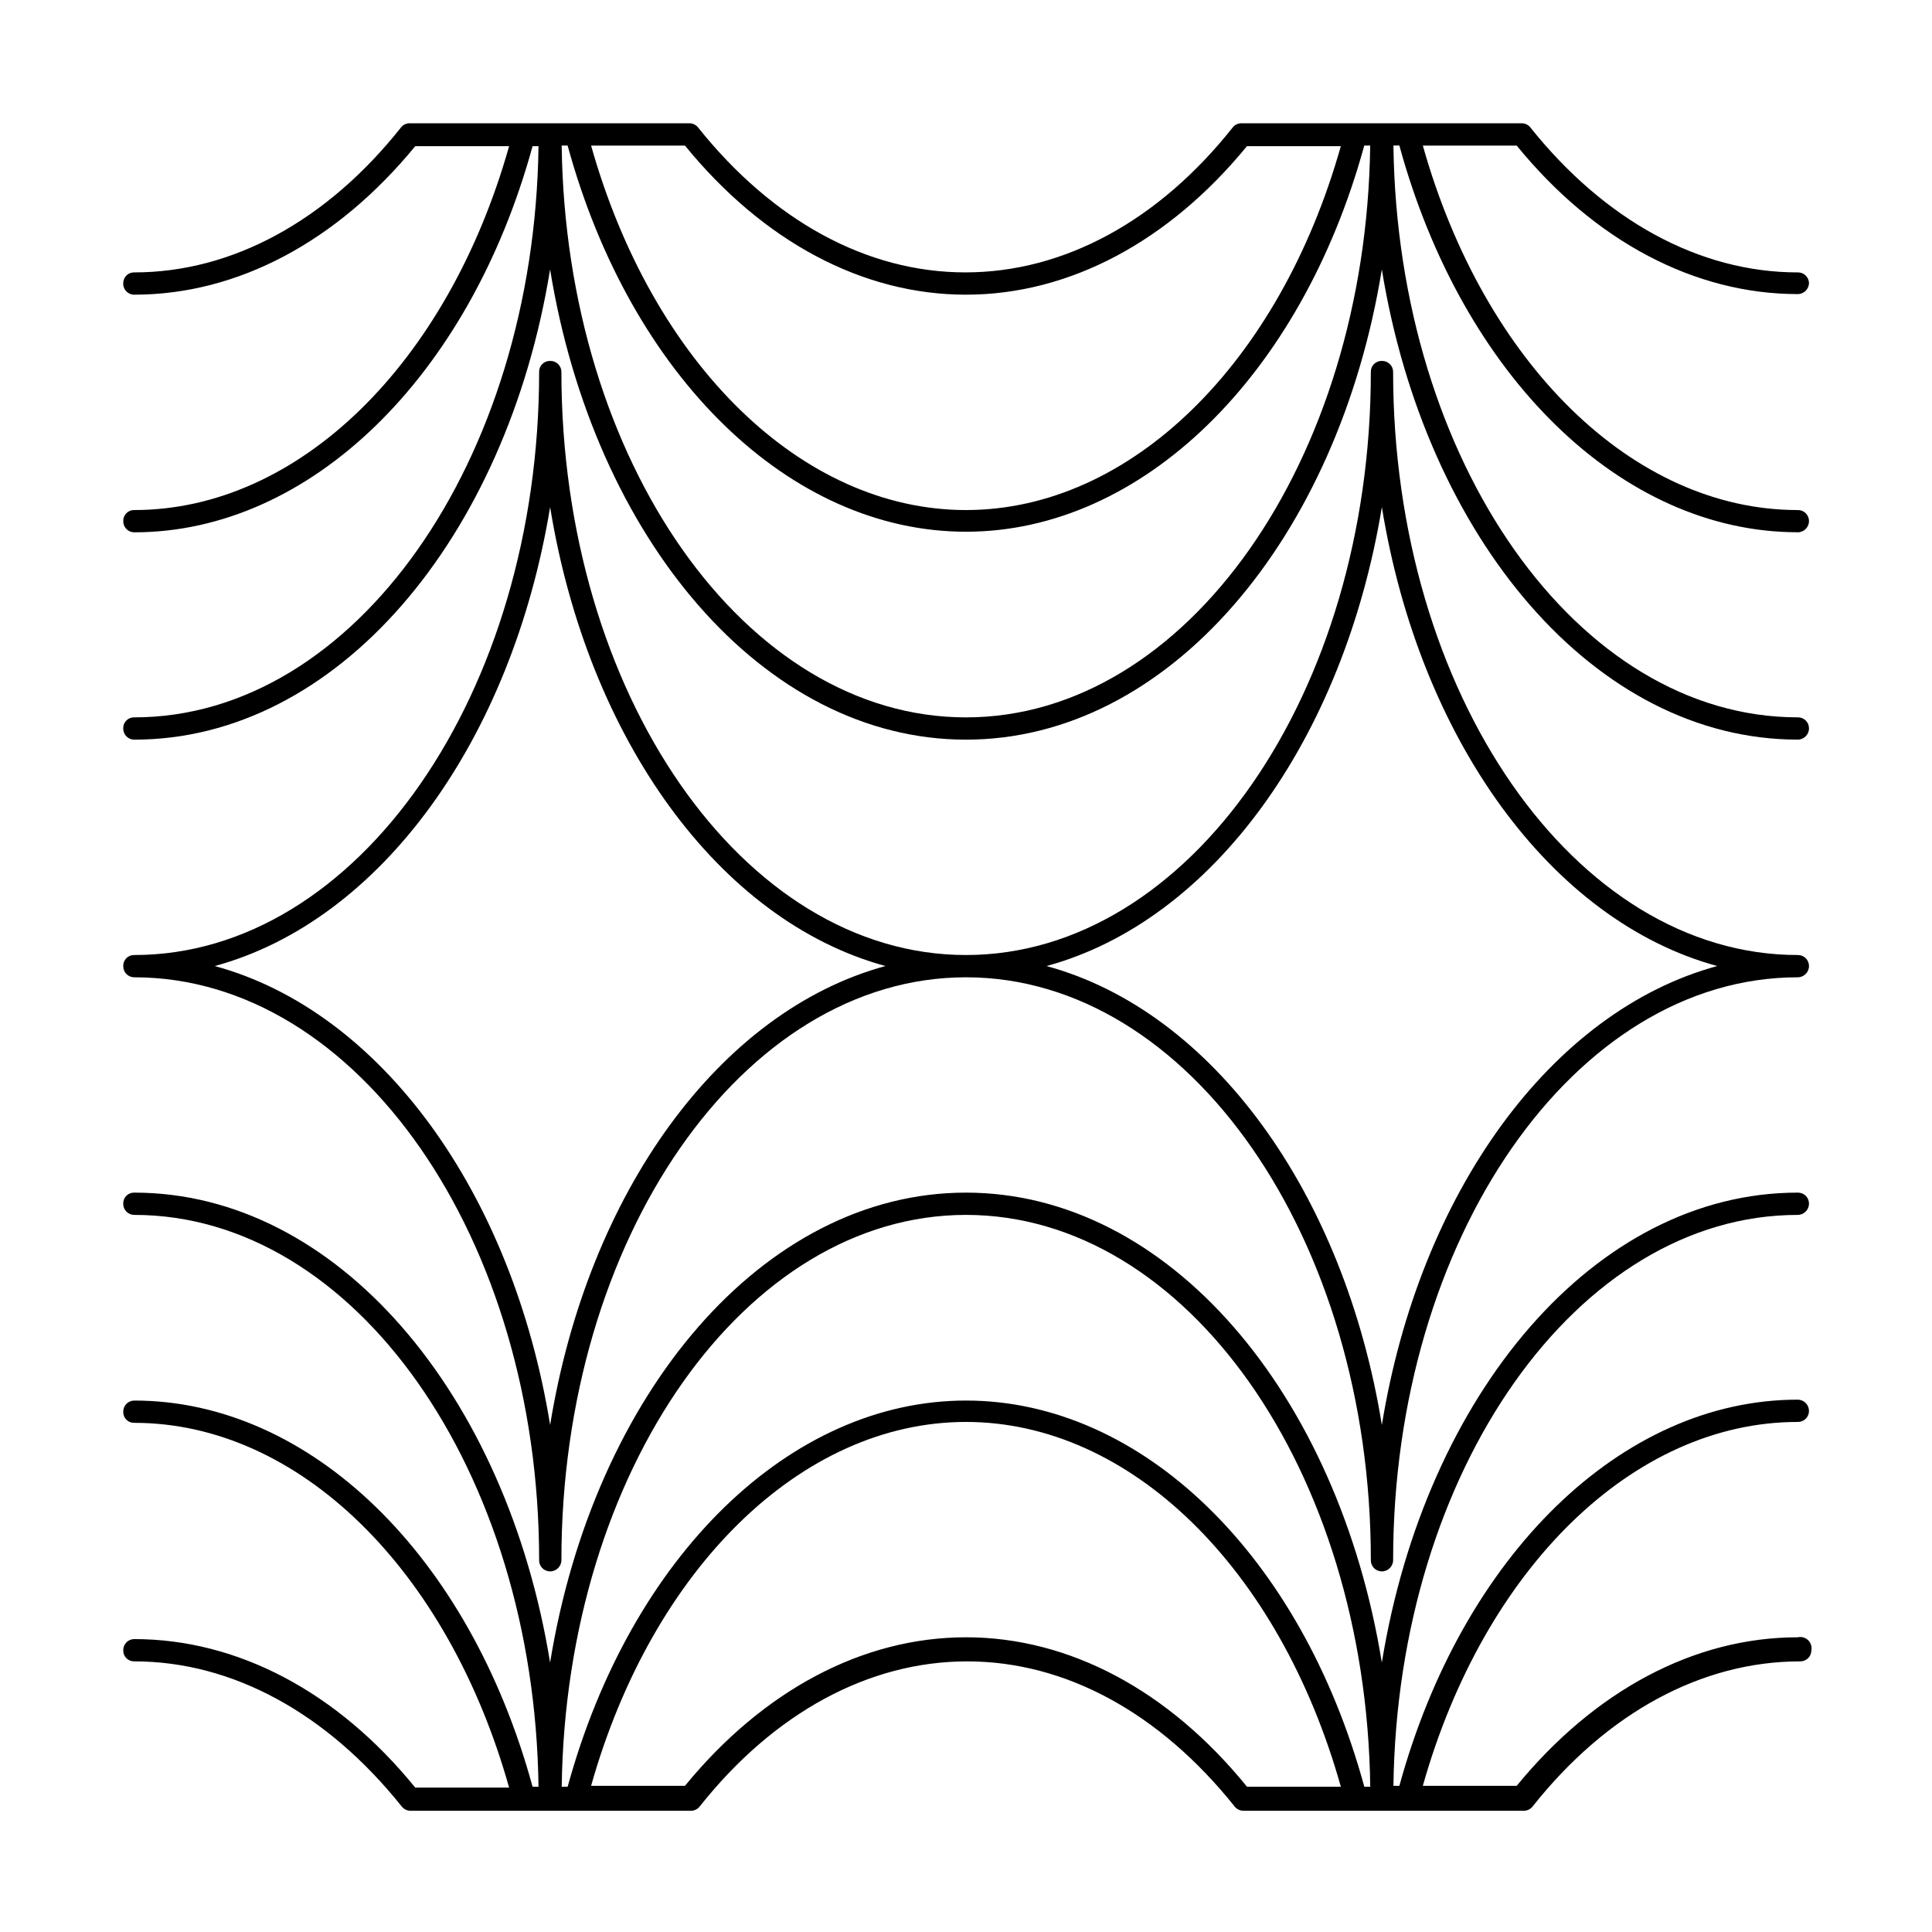 <?xml version="1.0" encoding="UTF-8"?>
<!-- Uploaded to: ICON Repo, www.svgrepo.com, Generator: ICON Repo Mixer Tools -->
<svg fill="#000000" width="800px" height="800px" version="1.1" viewBox="144 144 512 512" xmlns="http://www.w3.org/2000/svg">
 <g>
  <path d="m620.41 465.96c1.652 0 2.992-1.34 2.992-2.988 0-0.789-0.316-1.543-0.879-2.09-0.566-0.547-1.324-0.848-2.113-0.824-53.688 0-98.637 53.293-110.21 124.54-11.57-71.242-56.52-124.54-110.21-124.54s-98.637 53.293-110.21 124.54c-11.57-71.242-56.52-124.54-110.21-124.54-0.777-0.023-1.531 0.277-2.082 0.828-0.555 0.551-0.852 1.305-0.832 2.086-0.02 0.785 0.277 1.547 0.824 2.109 0.551 0.562 1.305 0.879 2.09 0.879 58.41 0 106.04 67.699 107.14 151.54h-1.574c-16.766-61.402-58.961-102.34-105.56-102.34v0.004c-0.785-0.004-1.539 0.316-2.09 0.879-0.547 0.562-0.844 1.324-0.824 2.109-0.02 0.781 0.277 1.535 0.832 2.086 0.551 0.551 1.305 0.852 2.082 0.828 43.531 0 83.051 38.73 99.344 96.668h-24.875c-20.703-25.504-47.23-39.359-74.469-39.359-0.785 0-1.539 0.316-2.09 0.879-0.547 0.566-0.844 1.324-0.824 2.113-0.02 0.777 0.277 1.531 0.832 2.082 0.551 0.551 1.305 0.852 2.082 0.828 25.977 0 51.09 13.699 70.848 38.414v0.004c0.562 0.738 1.434 1.172 2.363 1.18h74.312c0.926-0.008 1.797-0.441 2.359-1.18 19.602-24.719 44.715-38.414 70.848-38.414 26.137 0 51.09 13.699 70.848 38.414 0.562 0.738 1.434 1.172 2.363 1.18h74.312c0.926-0.008 1.801-0.441 2.359-1.18 19.602-24.719 44.715-38.414 70.848-38.414l0.004-0.004c0.785 0.023 1.547-0.273 2.109-0.824 0.562-0.547 0.879-1.301 0.879-2.086 0.188-0.996-0.141-2.016-0.871-2.715-0.73-0.699-1.766-0.98-2.75-0.75-27.395 0-53.766 14.09-74.469 39.359h-24.875c16.297-57.703 55.812-96.43 99.344-96.43 0.789 0.02 1.547-0.277 2.113-0.828 0.562-0.547 0.879-1.301 0.879-2.086 0-0.793-0.316-1.555-0.875-2.117-0.562-0.559-1.324-0.875-2.117-0.875-46.602 0-88.797 41.172-105.56 102.34h-1.574c1.102-83.441 48.727-151.3 107.14-151.3zm-220.42 0c58.41 0 106.04 67.699 107.14 151.54h-1.574c-16.766-61.402-58.961-102.34-105.56-102.34-46.602 0-88.797 41.172-105.56 102.34h-1.574c1.102-83.676 48.73-151.54 107.14-151.54zm0.004 111.94c-27.395 0-53.766 14.09-74.469 39.359h-24.879c16.297-57.703 55.812-96.43 99.348-96.43 43.531 0 83.051 38.73 99.344 96.668h-24.875c-20.703-25.508-47.074-39.598-74.469-39.598z"/>
  <path d="m620.41 397.09c-59.117 0-107.22-69.352-107.22-154.53h0.004c0-0.785-0.32-1.539-0.883-2.09-0.562-0.547-1.324-0.844-2.109-0.824-0.777-0.02-1.531 0.277-2.082 0.828-0.555 0.551-0.852 1.305-0.832 2.086 0 85.176-48.176 154.53-107.3 154.53-59.117 0-107.21-69.352-107.21-154.53 0-0.785-0.316-1.539-0.879-2.09-0.566-0.547-1.324-0.844-2.113-0.824-0.777-0.02-1.531 0.277-2.082 0.828-0.551 0.551-0.852 1.305-0.828 2.086 0 85.176-48.176 154.53-107.3 154.53-0.777-0.023-1.531 0.277-2.082 0.828-0.555 0.551-0.852 1.305-0.832 2.086-0.02 0.785 0.277 1.547 0.824 2.109 0.551 0.562 1.305 0.879 2.09 0.879 59.117 0 107.3 69.273 107.3 154.45-0.023 0.789 0.273 1.547 0.824 2.113 0.547 0.562 1.301 0.879 2.086 0.879 1.652 0 2.992-1.34 2.992-2.992 0-85.176 48.098-154.45 107.22-154.45 59.117 0 107.29 69.277 107.29 154.45-0.02 0.789 0.277 1.547 0.824 2.113 0.551 0.562 1.305 0.879 2.09 0.879 1.652 0 2.992-1.34 2.992-2.992 0-85.176 48.098-154.45 107.22-154.45h-0.004c1.652 0 2.992-1.336 2.992-2.988 0-0.789-0.316-1.539-0.879-2.09-0.566-0.547-1.324-0.844-2.113-0.824zm-330.62 124.54c-9.996-61.559-44.871-109.66-88.875-121.62 44.004-11.965 78.719-60.062 88.875-121.62 10 61.555 44.871 109.65 88.875 121.62-44.004 11.965-78.875 60.062-88.875 121.62zm220.42 0c-9.996-61.559-44.871-109.66-88.875-121.62 44.004-11.965 78.719-60.062 88.875-121.62 9.996 61.555 44.871 109.65 88.875 121.62-44.004 11.965-78.879 60.062-88.875 121.62z"/>
  <path d="m620.41 285.07c1.652 0 2.992-1.34 2.992-2.992 0-0.785-0.316-1.539-0.879-2.086-0.566-0.551-1.324-0.848-2.113-0.824-43.531 0-83.051-38.73-99.344-96.59h24.875c20.703 25.426 47.23 39.359 74.469 39.359 1.652 0 2.992-1.34 2.992-2.992-0.086-1.578-1.41-2.801-2.992-2.754-25.977 0-51.09-13.699-70.848-38.414v-0.004c-0.57-0.719-1.445-1.125-2.359-1.102h-74.156c-0.918-0.023-1.793 0.383-2.363 1.102-19.602 24.719-44.715 38.414-70.848 38.414-26.137 0-51.09-13.699-70.848-38.414-0.57-0.719-1.445-1.125-2.359-1.102h-74c-0.914-0.023-1.789 0.383-2.359 1.102-19.602 24.719-44.715 38.418-70.691 38.418-0.75-0.023-1.48 0.258-2.027 0.773-0.547 0.516-0.863 1.23-0.887 1.98-0.066 0.812 0.211 1.617 0.766 2.215 0.555 0.598 1.332 0.938 2.148 0.934 27.395 0 53.766-14.09 74.469-39.359h24.875c-16.293 57.703-55.812 96.434-99.344 96.434-0.777-0.023-1.531 0.277-2.082 0.828-0.555 0.551-0.852 1.305-0.832 2.082-0.02 0.789 0.277 1.547 0.824 2.113 0.551 0.562 1.305 0.879 2.09 0.879 46.602 0 88.797-41.172 105.56-102.34h1.574c-1.102 83.445-48.727 151.38-107.14 151.38-0.777-0.023-1.531 0.277-2.082 0.828-0.555 0.551-0.852 1.305-0.832 2.086-0.02 0.785 0.277 1.547 0.824 2.109 0.551 0.562 1.305 0.883 2.09 0.883 53.688 0 98.637-53.371 110.21-124.61 11.57 71.242 56.52 124.61 110.21 124.61 53.691 0 98.641-53.375 110.21-124.62 11.57 71.242 56.52 124.61 110.21 124.61v0.004c1.652 0 2.992-1.34 2.992-2.992 0-0.789-0.316-1.539-0.879-2.09-0.566-0.547-1.324-0.844-2.113-0.824-58.41 0-106.04-67.777-107.14-151.54h1.574c16.766 61.32 58.961 102.49 105.56 102.49zm-220.42-62.977c27.395 0 53.766-14.09 74.469-39.359h24.875c-16.293 57.703-55.809 96.434-99.34 96.434-43.535 0-83.051-38.73-99.348-96.59h24.875c20.707 25.426 47.078 39.516 74.473 39.516zm0 112.02c-58.41 0-106.04-67.777-107.14-151.54h1.574c16.766 61.324 58.961 102.34 105.56 102.34 46.602 0 88.797-41.172 105.56-102.34h1.574c-1.098 83.602-48.723 151.54-107.13 151.54z"/>
 </g>
</svg>